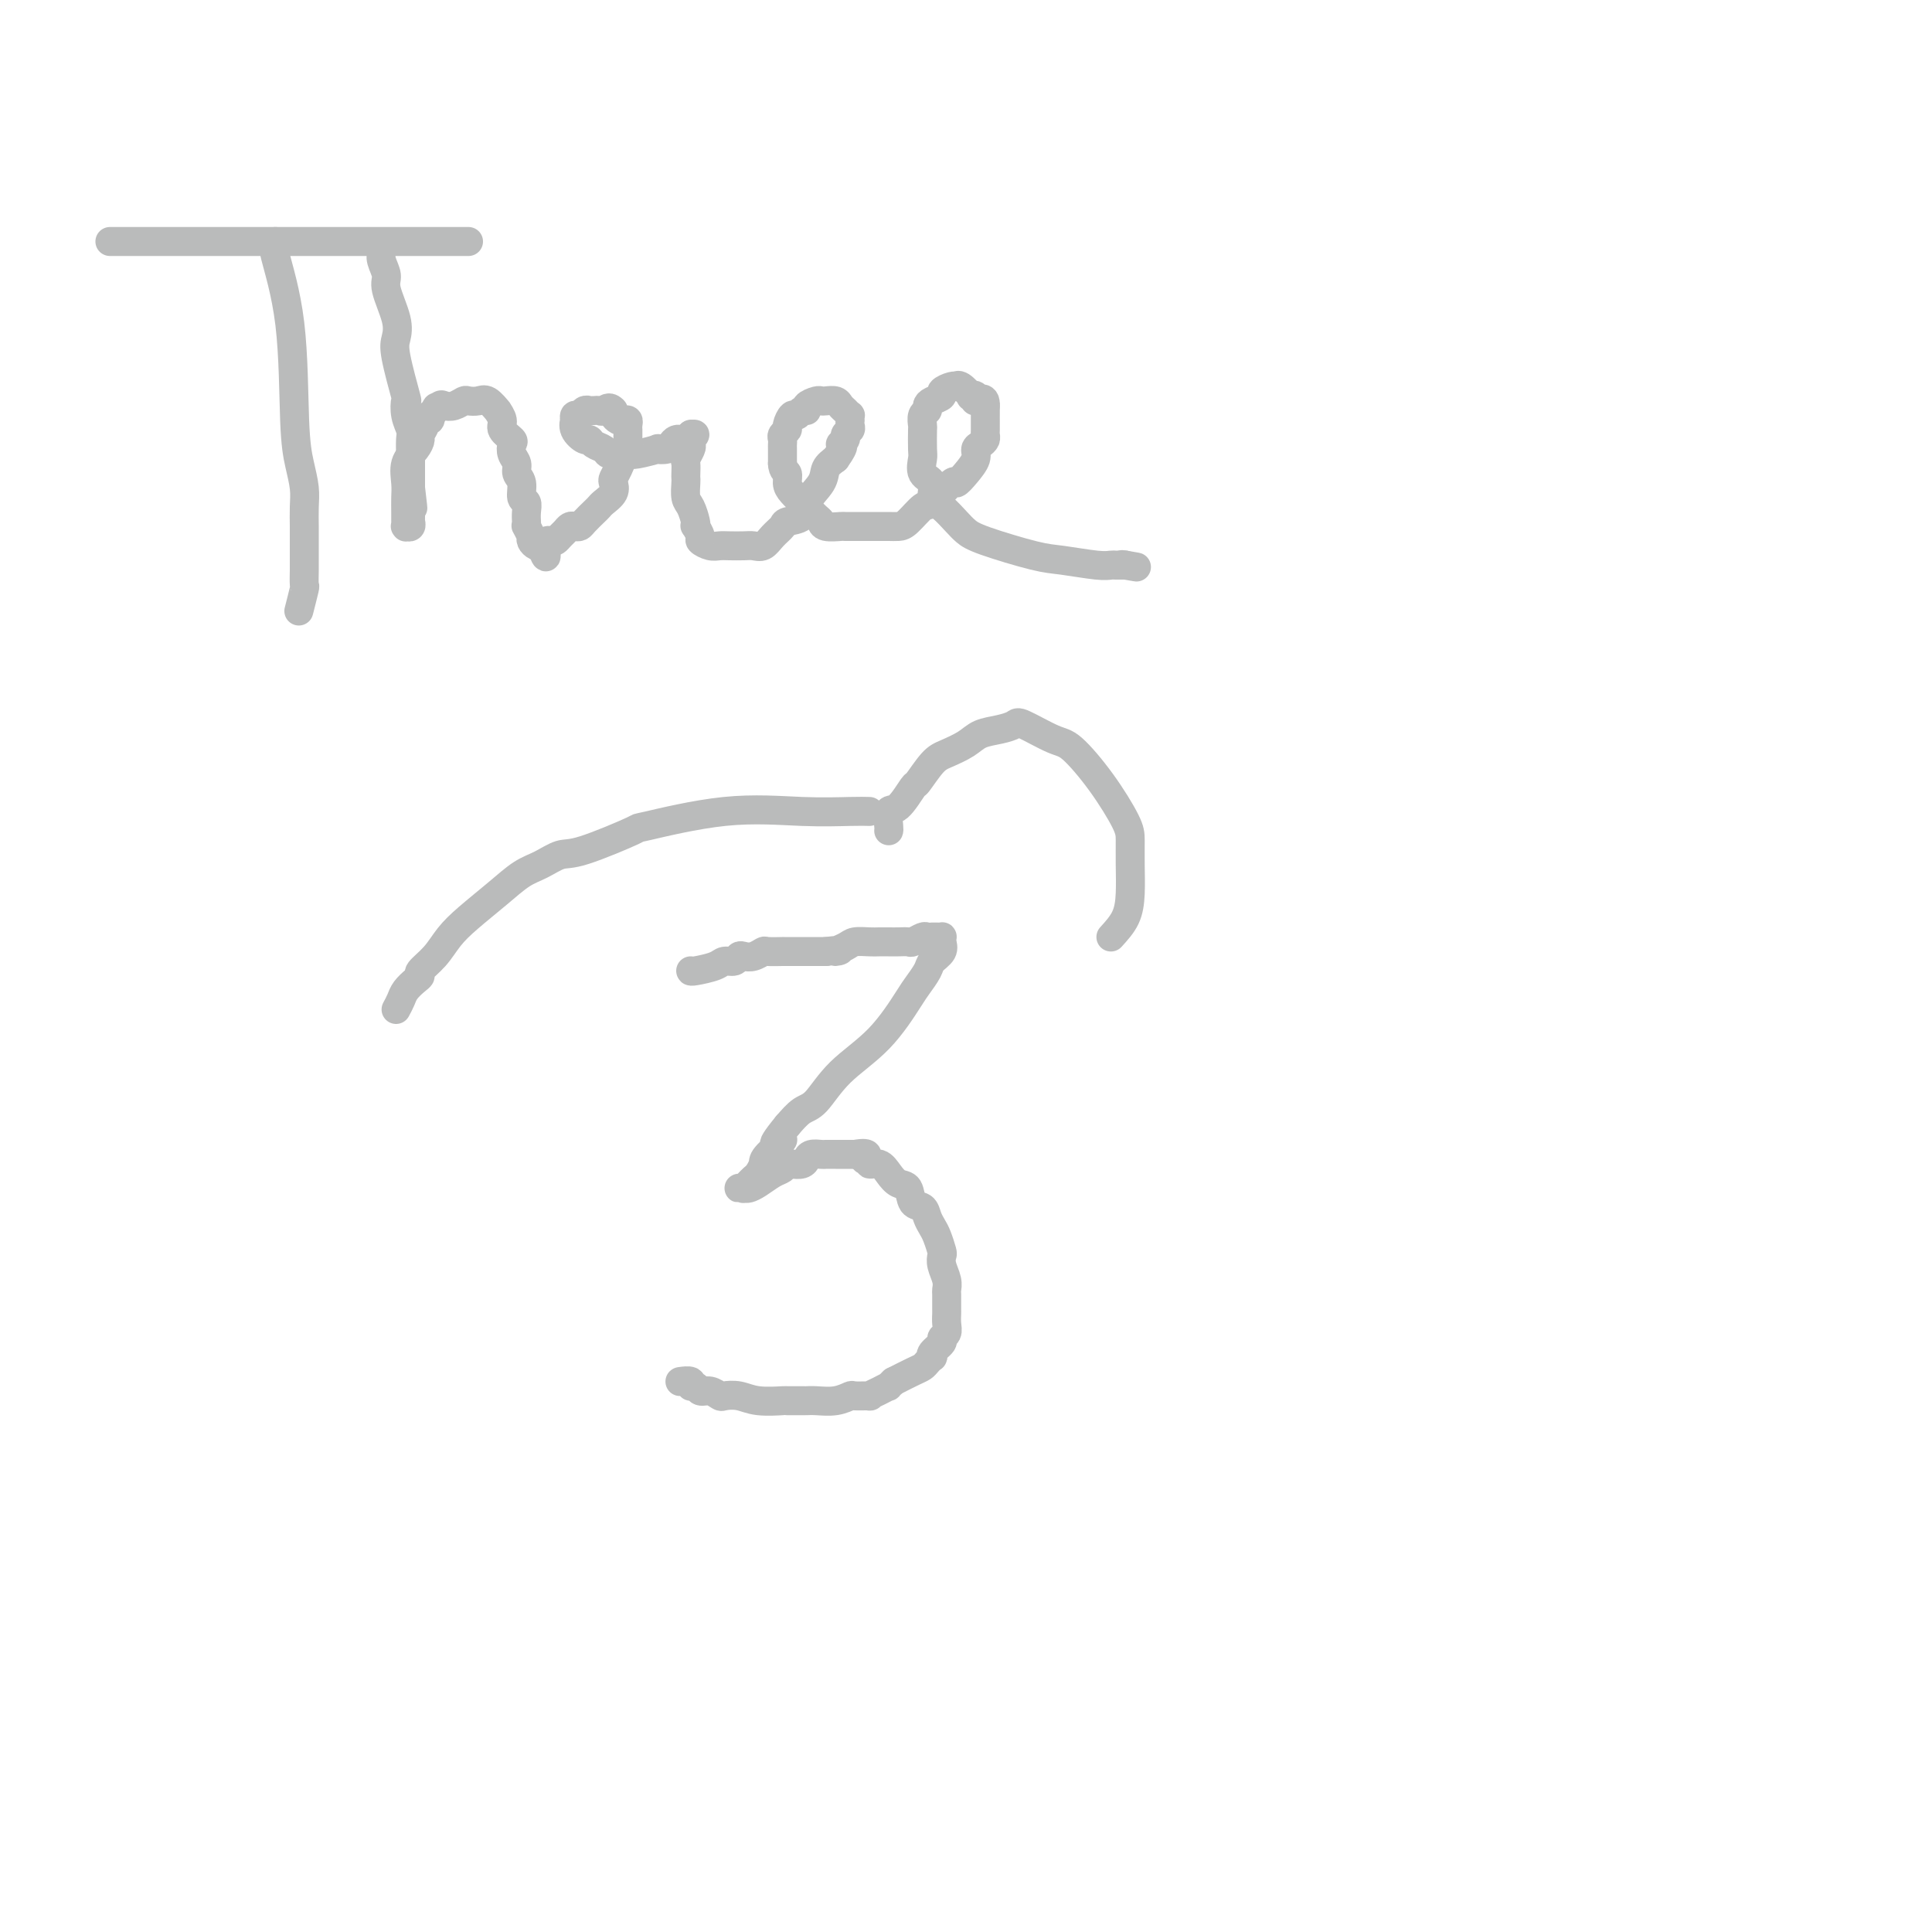 <svg viewBox='0 0 400 400' version='1.1' xmlns='http://www.w3.org/2000/svg' xmlns:xlink='http://www.w3.org/1999/xlink'><g fill='none' stroke='#BABBBB' stroke-width='6' stroke-linecap='round' stroke-linejoin='round'><path d='M184,172c0.037,-0.081 0.074,-0.162 0,-1c-0.074,-0.838 -0.259,-2.434 0,-3c0.259,-0.566 0.963,-0.101 2,-1c1.037,-0.899 2.406,-3.161 3,-4c0.594,-0.839 0.412,-0.256 1,-1c0.588,-0.744 1.945,-2.815 3,-4c1.055,-1.185 1.806,-1.483 3,-2c1.194,-0.517 2.830,-1.252 4,-2c1.170,-0.748 1.874,-1.510 3,-2c1.126,-0.490 2.672,-0.707 4,-1c1.328,-0.293 2.436,-0.662 3,-1c0.564,-0.338 0.582,-0.645 2,0c1.418,0.645 4.236,2.243 6,3c1.764,0.757 2.472,0.672 4,2c1.528,1.328 3.874,4.069 6,7c2.126,2.931 4.032,6.051 5,8c0.968,1.949 0.997,2.727 1,4c0.003,1.273 -0.020,3.042 0,5c0.020,1.958 0.082,4.104 0,6c-0.082,1.896 -0.309,3.542 -1,5c-0.691,1.458 -1.845,2.729 -3,4'/><path d='M143,201c0.016,0.081 0.032,0.162 1,0c0.968,-0.162 2.889,-0.565 4,-1c1.111,-0.435 1.414,-0.900 2,-1c0.586,-0.100 1.457,0.166 2,0c0.543,-0.166 0.759,-0.762 1,-1c0.241,-0.238 0.507,-0.116 1,0c0.493,0.116 1.213,0.227 2,0c0.787,-0.227 1.641,-0.793 2,-1c0.359,-0.207 0.222,-0.055 1,0c0.778,0.055 2.469,0.015 3,0c0.531,-0.015 -0.098,-0.004 0,0c0.098,0.004 0.923,0.001 2,0c1.077,-0.001 2.405,-0.000 3,0c0.595,0.000 0.456,0.000 1,0c0.544,-0.000 1.772,-0.000 3,0'/><path d='M171,197c4.685,-0.574 2.396,-0.010 2,0c-0.396,0.010 1.101,-0.533 2,-1c0.899,-0.467 1.199,-0.857 2,-1c0.801,-0.143 2.102,-0.039 3,0c0.898,0.039 1.391,0.011 2,0c0.609,-0.011 1.333,-0.007 2,0c0.667,0.007 1.278,0.016 2,0c0.722,-0.016 1.557,-0.057 2,0c0.443,0.057 0.496,0.211 1,0c0.504,-0.211 1.458,-0.789 2,-1c0.542,-0.211 0.671,-0.056 1,0c0.329,0.056 0.859,0.015 1,0c0.141,-0.015 -0.106,-0.002 0,0c0.106,0.002 0.566,-0.008 1,0c0.434,0.008 0.841,0.033 1,0c0.159,-0.033 0.069,-0.123 0,0c-0.069,0.123 -0.116,0.460 0,1c0.116,0.540 0.396,1.284 0,2c-0.396,0.716 -1.467,1.404 -2,2c-0.533,0.596 -0.529,1.101 -1,2c-0.471,0.899 -1.417,2.192 -2,3c-0.583,0.808 -0.802,1.132 -2,3c-1.198,1.868 -3.373,5.279 -6,8c-2.627,2.721 -5.704,4.750 -8,7c-2.296,2.250 -3.810,4.721 -5,6c-1.190,1.279 -2.054,1.365 -3,2c-0.946,0.635 -1.973,1.817 -3,3'/><path d='M163,233c-5.008,6.091 -1.527,3.320 -1,3c0.527,-0.320 -1.900,1.812 -3,3c-1.100,1.188 -0.873,1.432 -1,2c-0.127,0.568 -0.609,1.459 -1,2c-0.391,0.541 -0.692,0.734 -1,1c-0.308,0.266 -0.623,0.607 -1,1c-0.377,0.393 -0.816,0.837 -1,1c-0.184,0.163 -0.114,0.044 0,0c0.114,-0.044 0.270,-0.014 0,0c-0.270,0.014 -0.967,0.011 -1,0c-0.033,-0.011 0.597,-0.030 1,0c0.403,0.030 0.581,0.109 1,0c0.419,-0.109 1.081,-0.408 2,-1c0.919,-0.592 2.095,-1.478 3,-2c0.905,-0.522 1.538,-0.678 2,-1c0.462,-0.322 0.753,-0.808 1,-1c0.247,-0.192 0.452,-0.090 1,0c0.548,0.090 1.441,0.168 2,0c0.559,-0.168 0.783,-0.581 1,-1c0.217,-0.419 0.425,-0.844 1,-1c0.575,-0.156 1.515,-0.042 2,0c0.485,0.042 0.516,0.011 1,0c0.484,-0.011 1.423,-0.003 2,0c0.577,0.003 0.794,0.001 1,0c0.206,-0.001 0.402,-0.000 1,0c0.598,0.000 1.600,0.000 2,0c0.400,-0.000 0.200,-0.000 0,0'/><path d='M177,239c3.789,-0.684 2.261,0.607 2,1c-0.261,0.393 0.745,-0.112 1,0c0.255,0.112 -0.240,0.840 0,1c0.240,0.160 1.215,-0.248 2,0c0.785,0.248 1.380,1.151 2,2c0.620,0.849 1.265,1.645 2,2c0.735,0.355 1.559,0.269 2,1c0.441,0.731 0.499,2.277 1,3c0.501,0.723 1.444,0.621 2,1c0.556,0.379 0.724,1.239 1,2c0.276,0.761 0.662,1.424 1,2c0.338,0.576 0.630,1.064 1,2c0.370,0.936 0.817,2.321 1,3c0.183,0.679 0.102,0.652 0,1c-0.102,0.348 -0.223,1.071 0,2c0.223,0.929 0.792,2.065 1,3c0.208,0.935 0.055,1.668 0,2c-0.055,0.332 -0.014,0.264 0,1c0.014,0.736 -0.001,2.277 0,3c0.001,0.723 0.016,0.626 0,1c-0.016,0.374 -0.064,1.217 0,2c0.064,0.783 0.241,1.506 0,2c-0.241,0.494 -0.901,0.758 -1,1c-0.099,0.242 0.363,0.460 0,1c-0.363,0.540 -1.550,1.402 -2,2c-0.450,0.598 -0.164,0.933 0,1c0.164,0.067 0.204,-0.134 0,0c-0.204,0.134 -0.653,0.603 -1,1c-0.347,0.397 -0.594,0.722 -1,1c-0.406,0.278 -0.973,0.508 -2,1c-1.027,0.492 -2.513,1.246 -4,2'/><path d='M185,286c-1.688,1.574 -0.908,1.011 -1,1c-0.092,-0.011 -1.056,0.532 -2,1c-0.944,0.468 -1.868,0.861 -2,1c-0.132,0.139 0.530,0.023 0,0c-0.530,-0.023 -2.251,0.046 -3,0c-0.749,-0.046 -0.527,-0.209 -1,0c-0.473,0.209 -1.641,0.788 -3,1c-1.359,0.212 -2.910,0.057 -4,0c-1.090,-0.057 -1.719,-0.014 -2,0c-0.281,0.014 -0.213,0.000 -1,0c-0.787,-0.000 -2.428,0.014 -3,0c-0.572,-0.014 -0.075,-0.055 -1,0c-0.925,0.055 -3.273,0.207 -5,0c-1.727,-0.207 -2.834,-0.772 -4,-1c-1.166,-0.228 -2.392,-0.118 -3,0c-0.608,0.118 -0.598,0.243 -1,0c-0.402,-0.243 -1.216,-0.853 -2,-1c-0.784,-0.147 -1.538,0.171 -2,0c-0.462,-0.171 -0.632,-0.830 -1,-1c-0.368,-0.170 -0.936,0.151 -1,0c-0.064,-0.151 0.375,-0.772 0,-1c-0.375,-0.228 -1.562,-0.061 -2,0c-0.438,0.061 -0.125,0.018 0,0c0.125,-0.018 0.063,-0.009 0,0'/><path d='M180,168c-0.915,-0.024 -1.830,-0.049 -4,0c-2.170,0.049 -5.596,0.171 -10,0c-4.404,-0.171 -9.787,-0.636 -16,0c-6.213,0.636 -13.256,2.373 -16,3c-2.744,0.627 -1.188,0.144 -3,1c-1.812,0.856 -6.993,3.049 -10,4c-3.007,0.951 -3.840,0.659 -5,1c-1.160,0.341 -2.645,1.315 -4,2c-1.355,0.685 -2.578,1.082 -4,2c-1.422,0.918 -3.044,2.358 -5,4c-1.956,1.642 -4.247,3.487 -6,5c-1.753,1.513 -2.969,2.695 -4,4c-1.031,1.305 -1.877,2.734 -3,4c-1.123,1.266 -2.525,2.370 -3,3c-0.475,0.630 -0.025,0.788 0,1c0.025,0.212 -0.375,0.480 -1,1c-0.625,0.520 -1.476,1.294 -2,2c-0.524,0.706 -0.721,1.345 -1,2c-0.279,0.655 -0.639,1.328 -1,2'/><path d='M23,50c-0.216,0.000 -0.433,0.000 0,0c0.433,0.000 1.514,0.000 2,0c0.486,0.000 0.375,0.000 4,0c3.625,0.000 10.985,0.000 16,0c5.015,0.000 7.683,0.000 11,0c3.317,0.000 7.281,0.000 13,0c5.719,0.000 13.192,0.000 17,0c3.808,0.000 3.952,0.000 5,0c1.048,0.000 2.999,0.000 4,0c1.001,0.000 1.052,0.000 1,0c-0.052,0.000 -0.206,0.000 0,0c0.206,0.000 0.773,0.000 1,0c0.227,0.000 0.113,0.000 0,0'/><path d='M57,50c-0.315,0.225 -0.631,0.451 0,3c0.631,2.549 2.207,7.423 3,14c0.793,6.577 0.801,14.857 1,20c0.199,5.143 0.589,7.149 1,9c0.411,1.851 0.842,3.545 1,5c0.158,1.455 0.042,2.669 0,4c-0.042,1.331 -0.011,2.778 0,4c0.011,1.222 0.003,2.220 0,3c-0.003,0.780 0.000,1.344 0,2c-0.000,0.656 -0.004,1.406 0,2c0.004,0.594 0.015,1.032 0,2c-0.015,0.968 -0.056,2.466 0,3c0.056,0.534 0.207,0.105 0,1c-0.207,0.895 -0.774,3.113 -1,4c-0.226,0.887 -0.113,0.444 0,0'/><path d='M79,51c0.035,0.274 0.069,0.548 0,1c-0.069,0.452 -0.242,1.083 0,2c0.242,0.917 0.900,2.119 1,3c0.100,0.881 -0.358,1.439 0,3c0.358,1.561 1.532,4.125 2,6c0.468,1.875 0.229,3.061 0,4c-0.229,0.939 -0.450,1.631 0,4c0.450,2.369 1.571,6.415 2,8c0.429,1.585 0.168,0.707 0,1c-0.168,0.293 -0.241,1.755 0,3c0.241,1.245 0.797,2.274 1,3c0.203,0.726 0.054,1.150 0,2c-0.054,0.850 -0.015,2.126 0,3c0.015,0.874 0.004,1.348 0,2c-0.004,0.652 -0.001,1.484 0,2c0.001,0.516 0.000,0.716 0,1c-0.000,0.284 -0.000,0.653 0,1c0.000,0.347 0.000,0.674 0,1'/><path d='M85,101c0.928,7.853 0.249,2.485 0,1c-0.249,-1.485 -0.067,0.913 0,2c0.067,1.087 0.018,0.865 0,1c-0.018,0.135 -0.004,0.628 0,1c0.004,0.372 -0.003,0.621 0,1c0.003,0.379 0.015,0.886 0,1c-0.015,0.114 -0.057,-0.164 0,0c0.057,0.164 0.211,0.772 0,1c-0.211,0.228 -0.789,0.077 -1,0c-0.211,-0.077 -0.057,-0.078 0,0c0.057,0.078 0.015,0.236 0,0c-0.015,-0.236 -0.004,-0.866 0,-1c0.004,-0.134 -0.001,0.228 0,0c0.001,-0.228 0.007,-1.048 0,-2c-0.007,-0.952 -0.026,-2.038 0,-3c0.026,-0.962 0.097,-1.801 0,-3c-0.097,-1.199 -0.362,-2.759 0,-4c0.362,-1.241 1.350,-2.165 2,-3c0.650,-0.835 0.963,-1.582 1,-2c0.037,-0.418 -0.200,-0.508 0,-1c0.200,-0.492 0.837,-1.385 1,-2c0.163,-0.615 -0.150,-0.952 0,-1c0.150,-0.048 0.762,0.193 1,0c0.238,-0.193 0.103,-0.821 0,-1c-0.103,-0.179 -0.172,0.092 0,0c0.172,-0.092 0.586,-0.546 1,-1'/><path d='M90,85c0.877,-1.642 0.070,-0.248 0,0c-0.070,0.248 0.596,-0.652 1,-1c0.404,-0.348 0.545,-0.145 1,0c0.455,0.145 1.224,0.233 2,0c0.776,-0.233 1.561,-0.786 2,-1c0.439,-0.214 0.533,-0.087 1,0c0.467,0.087 1.306,0.134 2,0c0.694,-0.134 1.242,-0.451 2,0c0.758,0.451 1.727,1.669 2,2c0.273,0.331 -0.151,-0.224 0,0c0.151,0.224 0.877,1.229 1,2c0.123,0.771 -0.355,1.309 0,2c0.355,0.691 1.544,1.536 2,2c0.456,0.464 0.179,0.546 0,1c-0.179,0.454 -0.259,1.281 0,2c0.259,0.719 0.858,1.329 1,2c0.142,0.671 -0.172,1.401 0,2c0.172,0.599 0.831,1.067 1,2c0.169,0.933 -0.151,2.331 0,3c0.151,0.669 0.771,0.608 1,1c0.229,0.392 0.065,1.237 0,2c-0.065,0.763 -0.032,1.444 0,2c0.032,0.556 0.061,0.985 0,1c-0.061,0.015 -0.213,-0.386 0,0c0.213,0.386 0.792,1.557 1,2c0.208,0.443 0.045,0.157 0,0c-0.045,-0.157 0.029,-0.187 0,0c-0.029,0.187 -0.162,0.589 0,1c0.162,0.411 0.618,0.832 1,1c0.382,0.168 0.691,0.084 1,0'/><path d='M112,113c1.571,4.396 0.998,1.385 1,0c0.002,-1.385 0.578,-1.145 1,-1c0.422,0.145 0.690,0.197 1,0c0.310,-0.197 0.661,-0.641 1,-1c0.339,-0.359 0.667,-0.634 1,-1c0.333,-0.366 0.670,-0.823 1,-1c0.330,-0.177 0.652,-0.075 1,0c0.348,0.075 0.722,0.123 1,0c0.278,-0.123 0.460,-0.417 1,-1c0.540,-0.583 1.437,-1.456 2,-2c0.563,-0.544 0.791,-0.761 1,-1c0.209,-0.239 0.399,-0.500 1,-1c0.601,-0.500 1.614,-1.237 2,-2c0.386,-0.763 0.146,-1.551 0,-2c-0.146,-0.449 -0.197,-0.557 0,-1c0.197,-0.443 0.641,-1.219 1,-2c0.359,-0.781 0.632,-1.568 1,-2c0.368,-0.432 0.831,-0.511 1,-1c0.169,-0.489 0.045,-1.389 0,-2c-0.045,-0.611 -0.012,-0.934 0,-1c0.012,-0.066 0.003,0.123 0,0c-0.003,-0.123 0.000,-0.558 0,-1c-0.000,-0.442 -0.003,-0.889 0,-1c0.003,-0.111 0.012,0.115 0,0c-0.012,-0.115 -0.045,-0.570 0,-1c0.045,-0.430 0.170,-0.836 0,-1c-0.170,-0.164 -0.633,-0.085 -1,0c-0.367,0.085 -0.637,0.177 -1,0c-0.363,-0.177 -0.818,-0.622 -1,-1c-0.182,-0.378 -0.091,-0.689 0,-1'/><path d='M127,85c-0.868,-1.083 -1.539,-0.290 -2,0c-0.461,0.290 -0.711,0.078 -1,0c-0.289,-0.078 -0.616,-0.022 -1,0c-0.384,0.022 -0.824,0.010 -1,0c-0.176,-0.010 -0.089,-0.018 0,0c0.089,0.018 0.182,0.062 0,0c-0.182,-0.062 -0.637,-0.228 -1,0c-0.363,0.228 -0.635,0.851 -1,1c-0.365,0.149 -0.823,-0.177 -1,0c-0.177,0.177 -0.072,0.856 0,1c0.072,0.144 0.112,-0.245 0,0c-0.112,0.245 -0.377,1.126 0,2c0.377,0.874 1.396,1.740 2,2c0.604,0.260 0.795,-0.088 1,0c0.205,0.088 0.426,0.612 1,1c0.574,0.388 1.502,0.641 2,1c0.498,0.359 0.566,0.825 1,1c0.434,0.175 1.235,0.061 2,0c0.765,-0.061 1.494,-0.068 2,0c0.506,0.068 0.790,0.212 2,0c1.210,-0.212 3.346,-0.778 4,-1c0.654,-0.222 -0.175,-0.098 0,0c0.175,0.098 1.352,0.170 2,0c0.648,-0.170 0.765,-0.580 1,-1c0.235,-0.420 0.589,-0.848 1,-1c0.411,-0.152 0.881,-0.027 1,0c0.119,0.027 -0.112,-0.044 0,0c0.112,0.044 0.569,0.204 1,0c0.431,-0.204 0.838,-0.773 1,-1c0.162,-0.227 0.081,-0.114 0,0'/><path d='M143,90c1.706,-0.445 0.471,0.443 0,1c-0.471,0.557 -0.179,0.783 0,1c0.179,0.217 0.244,0.426 0,1c-0.244,0.574 -0.797,1.514 -1,2c-0.203,0.486 -0.055,0.518 0,1c0.055,0.482 0.018,1.412 0,2c-0.018,0.588 -0.015,0.833 0,1c0.015,0.167 0.043,0.255 0,1c-0.043,0.745 -0.156,2.145 0,3c0.156,0.855 0.582,1.164 1,2c0.418,0.836 0.828,2.199 1,3c0.172,0.801 0.104,1.042 0,1c-0.104,-0.042 -0.246,-0.365 0,0c0.246,0.365 0.880,1.418 1,2c0.120,0.582 -0.273,0.692 0,1c0.273,0.308 1.214,0.814 2,1c0.786,0.186 1.418,0.051 2,0c0.582,-0.051 1.114,-0.020 2,0c0.886,0.020 2.126,0.027 3,0c0.874,-0.027 1.384,-0.087 2,0c0.616,0.087 1.339,0.323 2,0c0.661,-0.323 1.260,-1.205 2,-2c0.740,-0.795 1.621,-1.504 2,-2c0.379,-0.496 0.258,-0.780 1,-1c0.742,-0.220 2.348,-0.377 3,-1c0.652,-0.623 0.350,-1.713 1,-3c0.650,-1.287 2.252,-2.769 3,-4c0.748,-1.231 0.642,-2.209 1,-3c0.358,-0.791 1.179,-1.396 2,-2'/><path d='M173,95c2.482,-3.416 1.187,-2.957 1,-3c-0.187,-0.043 0.735,-0.590 1,-1c0.265,-0.410 -0.125,-0.683 0,-1c0.125,-0.317 0.765,-0.677 1,-1c0.235,-0.323 0.064,-0.607 0,-1c-0.064,-0.393 -0.020,-0.893 0,-1c0.020,-0.107 0.016,0.179 0,0c-0.016,-0.179 -0.045,-0.822 0,-1c0.045,-0.178 0.163,0.110 0,0c-0.163,-0.110 -0.607,-0.618 -1,-1c-0.393,-0.382 -0.734,-0.639 -1,-1c-0.266,-0.361 -0.457,-0.826 -1,-1c-0.543,-0.174 -1.437,-0.057 -2,0c-0.563,0.057 -0.795,0.053 -1,0c-0.205,-0.053 -0.384,-0.153 -1,0c-0.616,0.153 -1.670,0.561 -2,1c-0.330,0.439 0.065,0.909 0,1c-0.065,0.091 -0.591,-0.197 -1,0c-0.409,0.197 -0.702,0.879 -1,1c-0.298,0.121 -0.602,-0.318 -1,0c-0.398,0.318 -0.891,1.395 -1,2c-0.109,0.605 0.167,0.738 0,1c-0.167,0.262 -0.777,0.651 -1,1c-0.223,0.349 -0.060,0.657 0,1c0.060,0.343 0.016,0.721 0,1c-0.016,0.279 -0.004,0.460 0,1c0.004,0.540 0.001,1.440 0,2c-0.001,0.560 -0.001,0.780 0,1'/><path d='M162,96c0.080,1.594 0.780,1.578 1,2c0.220,0.422 -0.040,1.283 0,2c0.040,0.717 0.378,1.291 1,2c0.622,0.709 1.526,1.553 2,2c0.474,0.447 0.516,0.498 1,1c0.484,0.502 1.409,1.455 2,2c0.591,0.545 0.848,0.682 1,1c0.152,0.318 0.201,0.817 1,1c0.799,0.183 2.350,0.049 3,0c0.650,-0.049 0.401,-0.013 1,0c0.599,0.013 2.048,0.004 3,0c0.952,-0.004 1.409,-0.002 2,0c0.591,0.002 1.318,0.003 2,0c0.682,-0.003 1.321,-0.011 2,0c0.679,0.011 1.398,0.040 2,0c0.602,-0.040 1.088,-0.149 2,-1c0.912,-0.851 2.250,-2.443 3,-3c0.750,-0.557 0.913,-0.078 2,-1c1.087,-0.922 3.100,-3.245 4,-4c0.900,-0.755 0.689,0.057 1,0c0.311,-0.057 1.145,-0.985 2,-2c0.855,-1.015 1.732,-2.118 2,-3c0.268,-0.882 -0.072,-1.545 0,-2c0.072,-0.455 0.555,-0.703 1,-1c0.445,-0.297 0.851,-0.644 1,-1c0.149,-0.356 0.040,-0.721 0,-1c-0.040,-0.279 -0.011,-0.473 0,-1c0.011,-0.527 0.003,-1.389 0,-2c-0.003,-0.611 -0.001,-0.972 0,-1c0.001,-0.028 0.000,0.278 0,0c-0.000,-0.278 -0.000,-1.139 0,-2'/><path d='M204,84c0.148,-2.334 -1.484,-1.169 -2,-1c-0.516,0.169 0.082,-0.659 0,-1c-0.082,-0.341 -0.845,-0.196 -1,0c-0.155,0.196 0.296,0.444 0,0c-0.296,-0.444 -1.341,-1.580 -2,-2c-0.659,-0.420 -0.931,-0.124 -1,0c-0.069,0.124 0.066,0.075 0,0c-0.066,-0.075 -0.333,-0.175 -1,0c-0.667,0.175 -1.733,0.625 -2,1c-0.267,0.375 0.264,0.677 0,1c-0.264,0.323 -1.325,0.669 -2,1c-0.675,0.331 -0.966,0.649 -1,1c-0.034,0.351 0.187,0.735 0,1c-0.187,0.265 -0.782,0.412 -1,1c-0.218,0.588 -0.061,1.618 0,2c0.061,0.382 0.024,0.118 0,1c-0.024,0.882 -0.036,2.912 0,4c0.036,1.088 0.120,1.235 0,2c-0.120,0.765 -0.443,2.148 0,3c0.443,0.852 1.652,1.173 2,2c0.348,0.827 -0.163,2.160 0,3c0.163,0.840 1.002,1.188 2,2c0.998,0.812 2.157,2.087 3,3c0.843,0.913 1.370,1.464 2,2c0.630,0.536 1.363,1.058 4,2c2.637,0.942 7.178,2.305 10,3c2.822,0.695 3.925,0.722 6,1c2.075,0.278 5.123,0.806 7,1c1.877,0.194 2.582,0.052 3,0c0.418,-0.052 0.548,-0.015 1,0c0.452,0.015 1.226,0.007 2,0'/><path d='M233,117c4.488,0.774 1.208,0.208 0,0c-1.208,-0.208 -0.345,-0.060 0,0c0.345,0.060 0.173,0.030 0,0'/></g>
</svg>